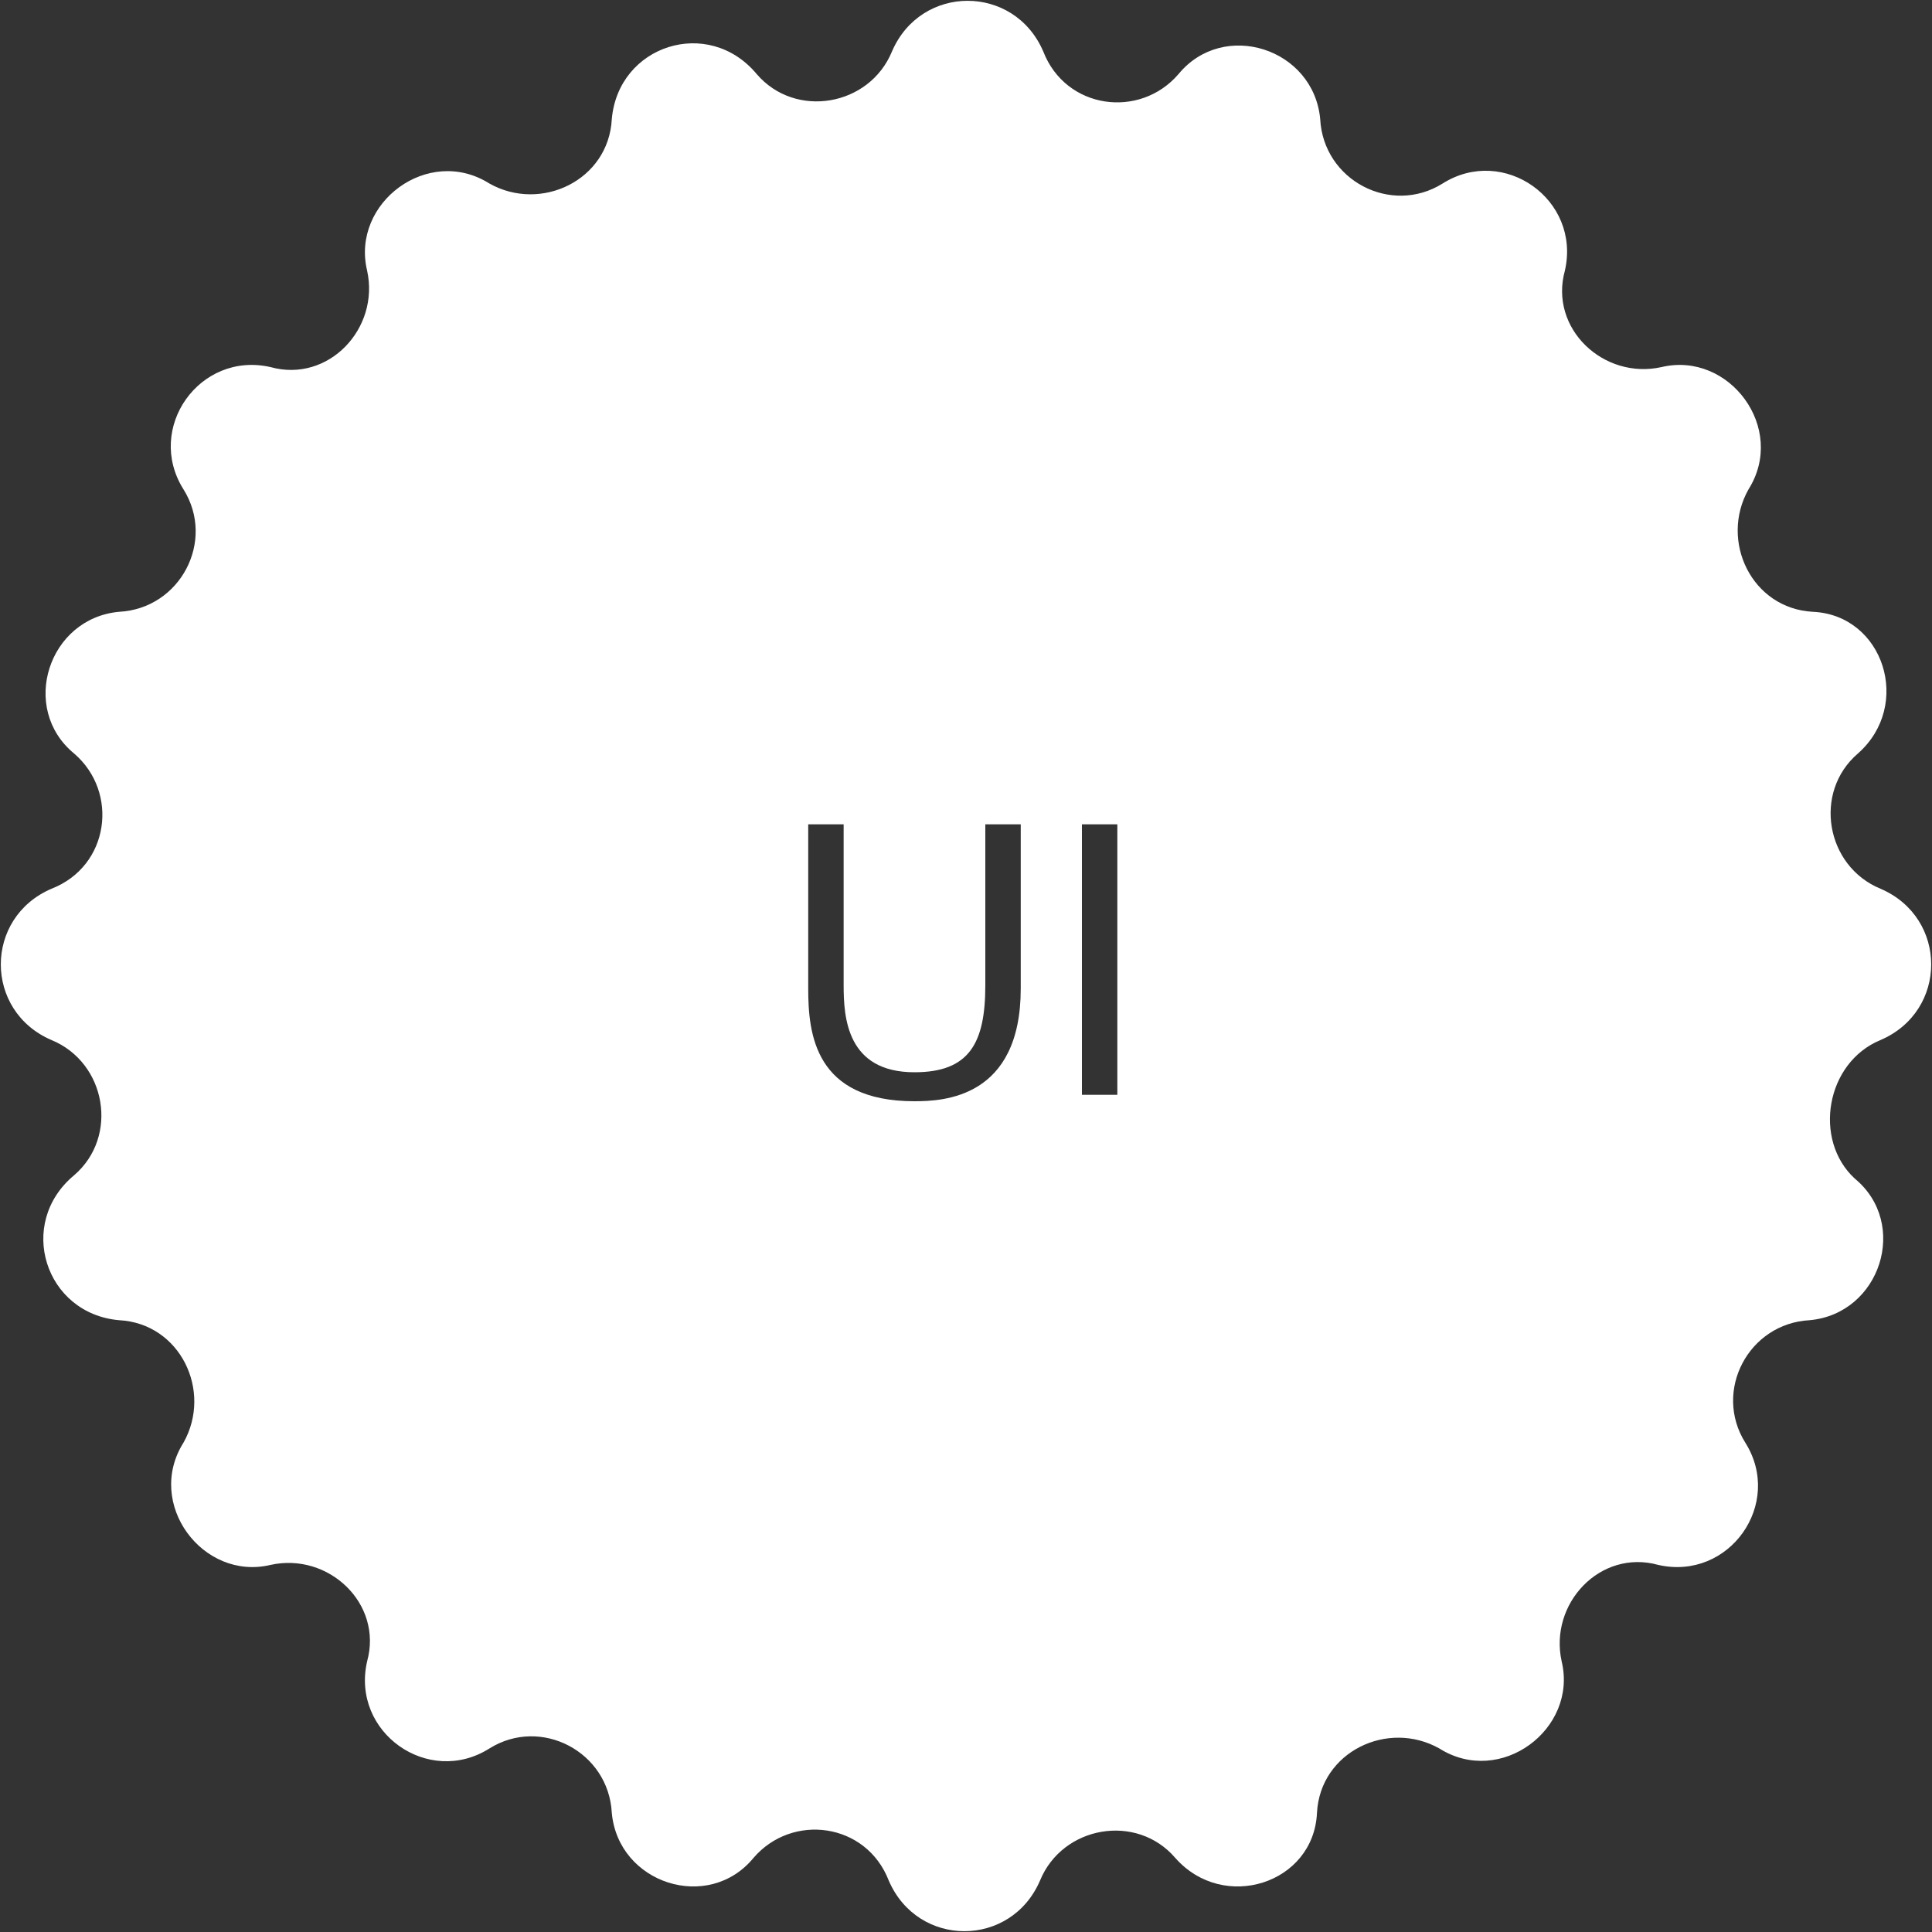 <?xml version="1.0" encoding="UTF-8"?> <!-- Generator: Adobe Illustrator 26.0.2, SVG Export Plug-In . SVG Version: 6.00 Build 0) --> <svg xmlns="http://www.w3.org/2000/svg" xmlns:xlink="http://www.w3.org/1999/xlink" id="Layer_1" x="0px" y="0px" viewBox="0 0 60 60" style="enable-background:new 0 0 60 60;" xml:space="preserve"><rect x="0" y="0" width="60" height="60" fill="#333333" stroke="none"/> <style type="text/css"> .st0{fill:#FFFFFF;} </style> <path class="st0" d="M58.4,32.3c2.1-0.9,2.1-3.8,0-4.7c-1.7-0.7-2.1-3-0.7-4.2c1.7-1.5,0.8-4.3-1.4-4.4c-1.9-0.1-2.9-2.2-2-3.8 c1.2-1.9-0.6-4.3-2.7-3.8c-1.8,0.4-3.5-1.2-3-3c0.5-2.2-1.9-3.9-3.8-2.7c-1.6,1-3.7-0.1-3.8-2c-0.2-2.2-3-3.1-4.4-1.4 c-1.2,1.4-3.5,1.1-4.2-0.7c-0.9-2.1-3.8-2.1-4.7,0c-0.7,1.7-3,2.1-4.2,0.7C22,0.5,19.2,1.4,19,3.7c-0.1,1.9-2.2,2.9-3.8,2 c-1.9-1.2-4.3,0.6-3.8,2.7c0.4,1.8-1.2,3.5-3,3c-2.2-0.5-3.9,1.9-2.7,3.8c1,1.6-0.1,3.7-2,3.8c-2.2,0.2-3.1,3-1.4,4.4 c1.4,1.2,1.1,3.5-0.7,4.2c-2.1,0.9-2.1,3.8,0,4.7c1.7,0.7,2.1,3,0.7,4.2C0.5,38,1.4,40.8,3.7,41c1.9,0.1,2.9,2.2,2,3.8 c-1.2,1.9,0.6,4.3,2.7,3.8c1.8-0.4,3.5,1.2,3,3c-0.5,2.2,1.9,3.9,3.8,2.7c1.6-1,3.7,0.1,3.8,2c0.2,2.2,3,3.1,4.4,1.4 c1.2-1.4,3.5-1.1,4.2,0.7c0.9,2.1,3.8,2.1,4.7,0c0.7-1.7,3-2.1,4.2-0.7c1.5,1.7,4.3,0.8,4.4-1.4c0.1-1.9,2.2-2.9,3.8-2 c1.9,1.2,4.3-0.6,3.8-2.7c-0.4-1.8,1.2-3.5,3-3c2.2,0.5,3.9-1.9,2.7-3.8c-1-1.6,0.1-3.7,2-3.8c2.2-0.2,3.1-3,1.4-4.4 C56.3,35.4,56.7,33,58.4,32.3z M31.7,30.7c0,3.4-2.4,3.5-3.3,3.5c-3.1,0-3.3-2.1-3.3-3.5v-5.1h1.1v5c0,1,0.1,2.7,2.2,2.7 c1.7,0,2.2-0.9,2.2-2.7v-5h1.1V30.7z M34.7,34h-1.1v-8.4h1.1V34z"></path> </svg> 